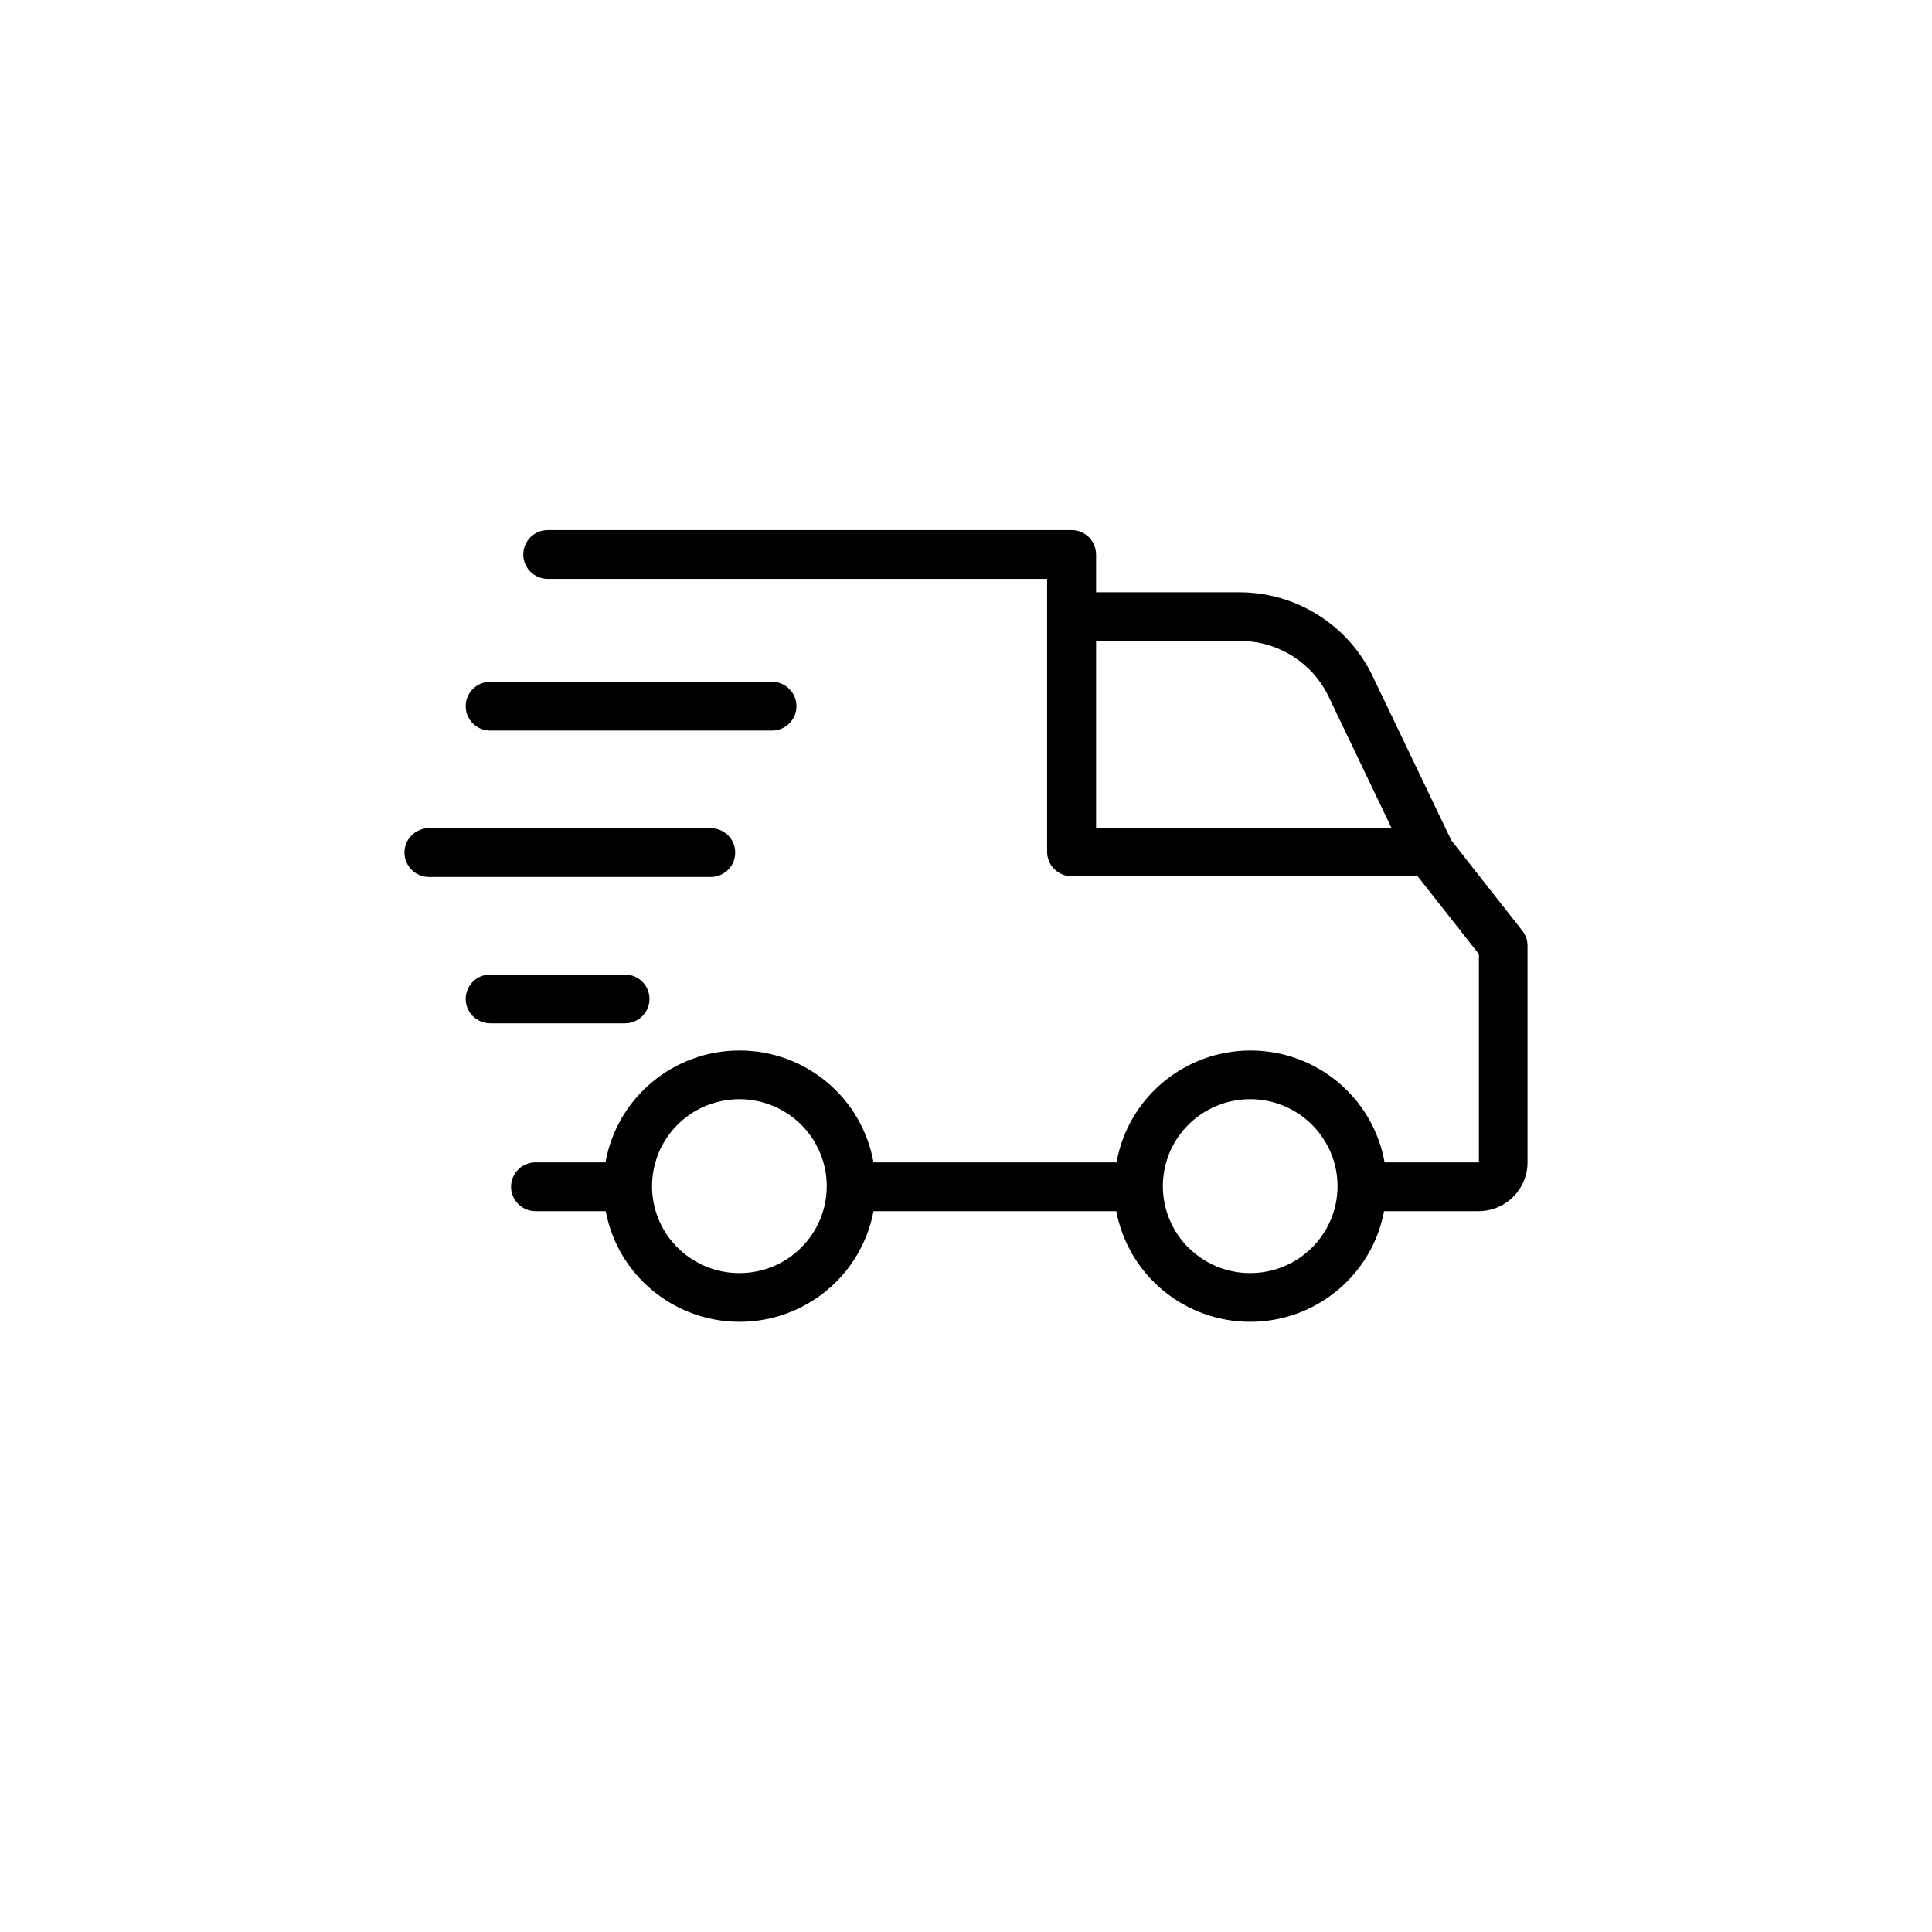 <svg width="48" height="48" viewBox="0 0 48 48" fill="none" xmlns="http://www.w3.org/2000/svg">
<path fill-rule="evenodd" clip-rule="evenodd" d="M37.824 23.127C37.907 23.234 37.952 23.365 37.951 23.5V28.879C37.951 29.548 37.406 30.091 36.734 30.091H34.387C34.088 31.685 32.69 32.84 31.061 32.84C29.432 32.84 28.034 31.685 27.734 30.091H21.702C21.402 31.685 20.005 32.84 18.376 32.84C16.747 32.84 15.349 31.685 15.049 30.091H13.305C12.969 30.091 12.697 29.82 12.697 29.485C12.697 29.15 12.969 28.879 13.305 28.879H15.043C15.329 27.271 16.733 26.099 18.373 26.099C20.013 26.099 21.416 27.271 21.702 28.879H27.74C28.026 27.271 29.43 26.099 31.07 26.099C32.71 26.099 34.114 27.271 34.4 28.879H36.743V23.706L35.221 21.77H26.623C26.287 21.77 26.015 21.498 26.015 21.164V14.382H13.61C13.273 14.382 13.001 14.111 13.001 13.776C13.001 13.441 13.273 13.17 13.61 13.17H26.623C26.96 13.17 27.232 13.441 27.232 13.776V14.715H30.802C32.209 14.72 33.489 15.525 34.098 16.788L36.058 20.879L37.824 23.127ZM30.811 15.924H27.232V20.567H34.57L33.009 17.306C32.605 16.462 31.75 15.925 30.811 15.924ZM18.373 31.63C17.494 31.631 16.702 31.106 16.365 30.298C16.029 29.49 16.214 28.56 16.835 27.942C17.456 27.324 18.39 27.139 19.201 27.474C20.013 27.809 20.541 28.598 20.54 29.473C20.538 30.664 19.569 31.629 18.373 31.63ZM29.056 30.296C29.392 31.104 30.183 31.63 31.061 31.63C32.258 31.63 33.229 30.665 33.231 29.473C33.232 28.599 32.704 27.81 31.893 27.474C31.083 27.139 30.149 27.323 29.527 27.941C28.906 28.558 28.72 29.488 29.056 30.296Z" fill="black"/>
<path d="M16.136 24.818C16.136 24.483 15.863 24.212 15.527 24.212H12.179C11.843 24.212 11.57 24.483 11.57 24.818C11.57 25.153 11.843 25.424 12.179 25.424H15.527C15.863 25.424 16.136 25.153 16.136 24.818Z" fill="black"/>
<path d="M10.657 21.788H17.657C17.994 21.788 18.266 21.517 18.266 21.182C18.266 20.847 17.994 20.576 17.657 20.576H10.657C10.321 20.576 10.049 20.847 10.049 21.182C10.049 21.517 10.321 21.788 10.657 21.788Z" fill="black"/>
<path d="M11.57 17.546C11.57 17.88 11.843 18.151 12.179 18.151H19.179C19.515 18.151 19.788 17.88 19.788 17.546C19.788 17.211 19.515 16.939 19.179 16.939H12.179C11.843 16.939 11.57 17.211 11.57 17.546Z" fill="black"/>
</svg>
